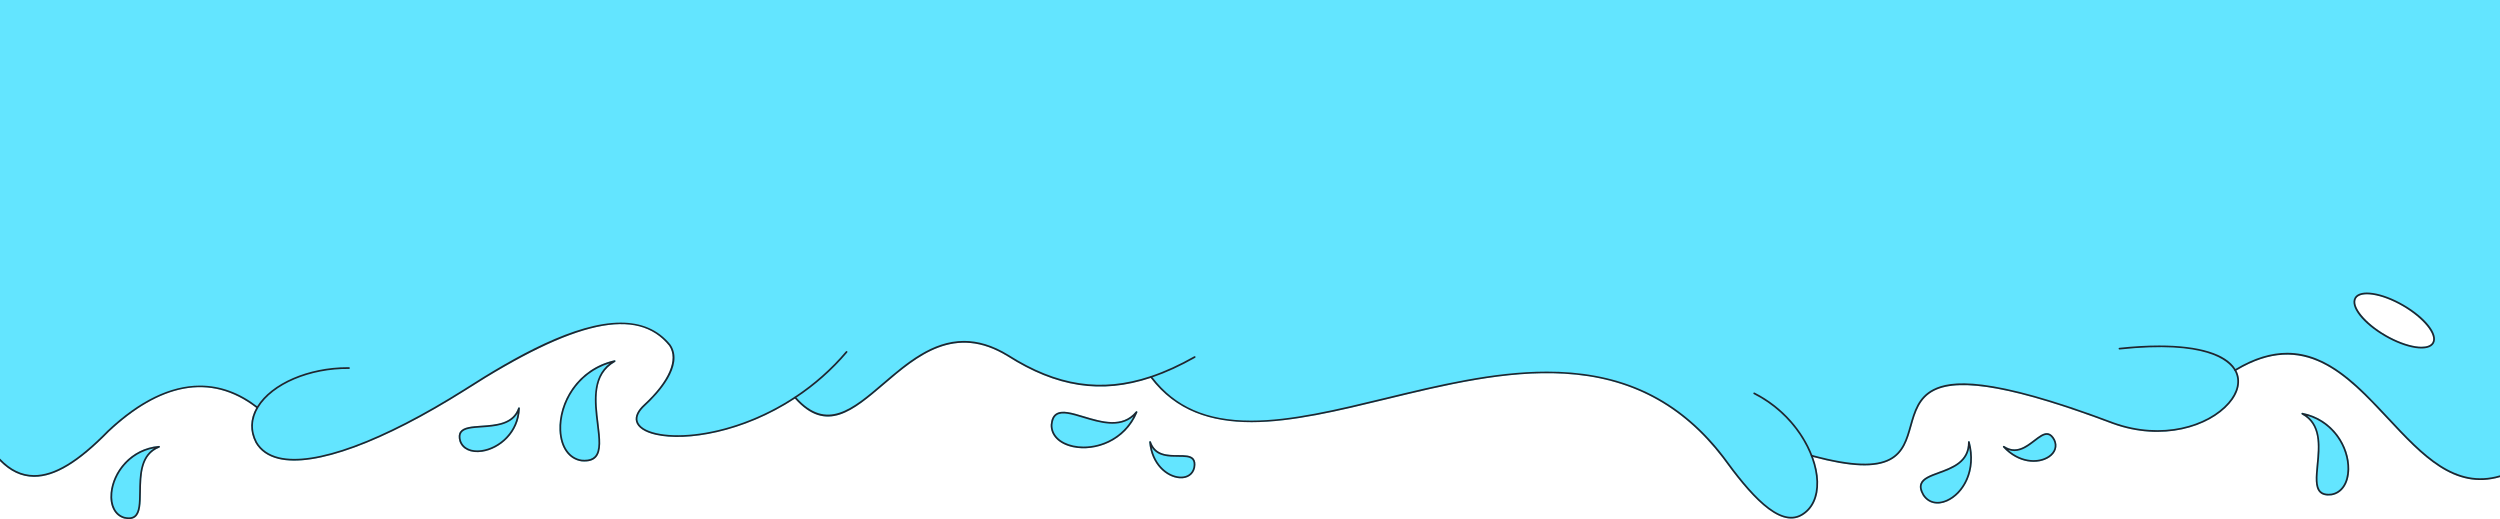 <?xml version="1.0" encoding="UTF-8"?> <svg xmlns="http://www.w3.org/2000/svg" width="1440" height="299" viewBox="0 0 1440 299" fill="none"><g clip-path="url(#clip0_21_84)"><path d="M91.57 256.85C91.57 256.85 91.6 256.84 91.61 256.84C91.84 256.84 92.05 257 92.1 257.23C92.16 257.47 92.03 257.72 91.8 257.81C81.42 261.97 81.28 273.32 81.16 283.33C81.08 289.84 81.01 295.46 77.98 297.85C76.46 299.05 74.36 299.32 71.52 298.68C65.99 297.12 63 291.44 63.71 283.86C64.84 271.86 74.98 258.32 91.57 256.85Z" fill="#63E5FF"></path><path d="M277.31 245.2C285.8 244.62 295.43 243.97 298.47 234.98C298.54 234.77 298.73 234.64 298.94 234.64C298.97 234.64 299 234.64 299.03 234.65C299.28 234.69 299.45 234.91 299.44 235.16C298.98 249.39 287.89 258.69 277.7 260.22C271.24 261.19 266.24 258.9 264.63 254.21C263.95 251.82 264.09 249.99 265.05 248.62C266.96 245.9 271.76 245.58 277.31 245.2Z" fill="#63E5FF"></path><path d="M353.92 207.53C353.92 207.53 353.99 207.51 354.03 207.51C354.23 207.51 354.42 207.64 354.5 207.83C354.58 208.06 354.49 208.33 354.28 208.45C341.29 215.83 343.13 230.82 344.76 244.05C345.81 252.57 346.72 259.93 343.22 263.56C341.47 265.37 338.8 266.09 335.01 265.76C327.56 264.7 322.67 257.83 322.26 247.83C321.6 231.93 332.47 212.4 353.92 207.53Z" fill="#63E5FF"></path><path d="M608.17 238.28C611.63 235.93 617.47 237.7 624.24 239.74C634.68 242.89 646.52 246.47 654.26 237.04C654.36 236.92 654.5 236.86 654.65 236.86C654.74 236.86 654.83 236.88 654.91 236.93C655.12 237.06 655.2 237.32 655.11 237.55C648.16 254.26 630.8 260.34 618 257.59C609.93 255.85 605.02 250.9 605.21 244.65C605.48 241.54 606.44 239.45 608.17 238.28Z" fill="#63E5FF"></path><path d="M662.35 254.11C662.35 254.11 662.42 254.11 662.45 254.11C662.66 254.11 662.85 254.25 662.93 254.45C665.56 262.11 672.49 262.12 678.61 262.14C682.49 262.15 685.85 262.16 687.53 264.15C688.5 265.31 688.78 267.02 688.37 269.39C687.48 273.47 684.08 275.82 679.52 275.52C671.83 275.02 663.06 267.54 661.95 254.66C661.93 254.4 662.1 254.18 662.35 254.12V254.11Z" fill="#63E5FF"></path><path d="M1116.68 271.86C1124.65 268.94 1133.69 265.63 1133.58 254.61C1133.58 254.36 1133.76 254.14 1134.01 254.11C1134.04 254.11 1134.06 254.11 1134.08 254.11C1134.3 254.11 1134.5 254.26 1134.56 254.48C1139.01 271.1 1131.2 284.58 1121.58 288.83C1115.88 291.35 1110.47 290.02 1107.46 285.34C1105.9 282.65 1105.47 280.43 1106.15 278.57C1107.33 275.29 1111.66 273.71 1116.68 271.87V271.86Z" fill="#63E5FF"></path><path d="M1154.43 256.9C1161.19 261.36 1166.7 257.14 1171.55 253.42C1174.29 251.32 1176.69 249.48 1178.98 249.48C1179.27 249.48 1179.56 249.51 1179.84 249.57C1181.33 249.9 1182.59 251.08 1183.71 253.21C1185.49 256.98 1184.24 260.91 1180.44 263.47C1174.04 267.76 1162.53 267.18 1153.79 257.65C1153.62 257.47 1153.61 257.18 1153.78 256.99C1153.94 256.8 1154.22 256.76 1154.43 256.9Z" fill="#63E5FF"></path><path d="M1326.12 237.78C1326.12 237.78 1326.19 237.78 1326.22 237.79C1343.96 241.33 1353.34 257.15 1353.14 270.25C1353.02 278.51 1349.13 284.28 1342.97 285.32C1339.86 285.68 1337.63 285.14 1336.14 283.67C1333.16 280.74 1333.75 274.66 1334.42 267.63C1335.47 256.77 1336.65 244.46 1325.89 238.72C1325.67 238.6 1325.57 238.34 1325.65 238.11C1325.72 237.91 1325.91 237.78 1326.12 237.78Z" fill="#63E5FF"></path><path d="M1440 274.83V0H0V265.58C5.98 271.62 12.37 274.59 19.49 274.66H19.73C31.71 274.66 45.37 266.38 62.72 248.64C77.33 234.9 91.76 226.58 105.6 223.94C120.38 221.11 134.52 224.8 147.61 234.89C143.87 241.49 143.72 248.45 147.17 255.08C149.9 259.74 154.34 262.85 160.37 264.32C181.08 269.37 220.37 254.97 268.15 224.81C331 184.49 367.18 176.57 385.45 199.15C390.73 207.04 385.33 219.67 370.99 232.9C367.16 236.39 365.56 239.82 366.35 242.82C367.26 246.28 371.32 248.99 377.77 250.45C395.25 254.41 427.86 249.25 457.89 229.58C475.91 249.86 491.33 236.67 509.17 221.42C528.29 205.07 549.96 186.54 580.4 205.26C608.46 223.06 634.21 227.19 662.83 217.69C691.95 255.87 743.57 243.35 798.21 230.1C832.24 221.85 867.42 213.3 901.01 215.25C939.11 217.45 968.93 233.26 992.17 263.58C1007.31 284.48 1024.61 304.79 1038 296.99C1044.23 293.36 1047.5 286.37 1047.23 277.3C1047.1 272.95 1046.11 268.14 1044.29 263.22C1065.99 269.03 1080.15 269.61 1088.81 265.05C1096.66 260.93 1098.88 253.04 1101.03 245.41C1103.26 237.51 1105.57 229.33 1114.08 225.04C1129.29 217.35 1162.02 223.45 1217.06 244.22C1245.45 254.45 1272.28 246.09 1284.13 232.54C1289.69 226.19 1291.17 219.25 1288.19 213.52C1288.17 213.48 1288.15 213.45 1288.13 213.41C1327.25 189.96 1351.65 216.09 1375.25 241.36C1395 262.51 1413.69 282.51 1440 274.83ZM1401.03 197.3C1400.11 198.9 1397.89 199.74 1394.76 199.74C1393.74 199.74 1392.61 199.65 1391.4 199.46C1386.28 198.68 1380.19 196.37 1374.26 192.95C1362.35 186.07 1354.5 176.45 1357.1 171.94C1358.33 169.82 1361.84 169.03 1366.73 169.78C1371.86 170.55 1377.95 172.87 1383.88 176.29C1395.78 183.17 1403.64 192.79 1401.03 197.3Z" fill="#63E5FF"></path><path d="M148.42 234.25C148.32 234.17 148.22 234.1 148.12 234.02C137.76 226.05 126.72 222.09 115.22 222.09C98.25 222.09 80.29 230.74 62.02 247.92C44.75 265.59 31.26 273.73 19.5 273.66C12.38 273.59 6 270.48 0 264.14V265.58C5.98 271.62 12.37 274.59 19.49 274.66H19.73C31.71 274.66 45.37 266.38 62.72 248.64C77.33 234.9 91.76 226.58 105.6 223.94C120.38 221.11 134.52 224.8 147.61 234.89C147.68 234.94 147.74 234.99 147.81 235.04C148.03 235.21 148.34 235.17 148.51 234.95C148.68 234.74 148.64 234.42 148.42 234.25Z" fill="#20252E"></path><path d="M487.96 202.31C487.75 202.13 487.44 202.16 487.26 202.37C452.35 243.49 401.42 254.79 378 249.48C371.92 248.1 368.13 245.64 367.32 242.56C366.63 239.94 368.13 236.86 371.66 233.64C378.74 227.11 394.33 210.62 386.25 198.56C378.94 189.52 369 185.82 357.52 185.82C331.4 185.82 297.25 204.96 267.62 223.97C220.06 253.98 181.06 268.33 160.61 263.35C154.85 261.94 150.62 259 148.05 254.59C144.63 248.05 144.94 241.13 148.94 234.61C157.06 221.36 178.49 212.28 201.04 212.5C201.31 212.5 201.54 212.28 201.54 212.01C201.54 211.74 201.32 211.51 201.04 211.5H200.21C177.67 211.5 156.36 220.69 148.12 234.02C148.11 234.04 148.09 234.07 148.08 234.09C147.92 234.36 147.76 234.62 147.61 234.89C143.87 241.49 143.72 248.45 147.17 255.08C149.9 259.74 154.34 262.85 160.37 264.32C181.08 269.37 220.37 254.97 268.15 224.81C331 184.49 367.18 176.57 385.45 199.15C390.73 207.04 385.33 219.67 370.99 232.9C367.16 236.39 365.56 239.82 366.35 242.82C367.26 246.28 371.32 248.99 377.77 250.45C395.25 254.41 427.86 249.25 457.89 229.58C458.17 229.4 458.46 229.21 458.74 229.02C469.07 222.16 479.07 213.56 488.02 203.02C488.2 202.81 488.17 202.49 487.96 202.31Z" fill="#20252E"></path><path d="M688.59 205.4C688.45 205.16 688.15 205.08 687.91 205.21C679.3 210.08 671.05 213.86 663.02 216.56C662.9 216.6 662.78 216.64 662.66 216.68C634.27 226.14 608.75 222.06 580.93 204.41C571.62 198.69 563.12 196.36 555.27 196.36C536.93 196.36 522.09 209.05 508.52 220.66C491.11 235.54 476.07 248.41 458.74 229.02C458.63 228.9 458.51 228.77 458.4 228.64C458.21 228.43 457.9 228.41 457.69 228.6C457.48 228.78 457.46 229.09 457.64 229.3C457.72 229.4 457.81 229.49 457.89 229.58C475.91 249.86 491.33 236.67 509.17 221.42C528.29 205.07 549.96 186.54 580.4 205.26C608.46 223.06 634.21 227.19 662.83 217.69C663.16 217.58 663.5 217.46 663.84 217.35C671.76 214.64 679.92 210.88 688.4 206.09C688.64 205.95 688.72 205.64 688.59 205.4Z" fill="#20252E"></path><path d="M1047.23 277.3C1047.1 272.95 1046.11 268.14 1044.29 263.22C1044.16 262.84 1044.01 262.45 1043.86 262.06C1038.61 248.67 1027.34 234.56 1010.63 226.12C1010.38 225.99 1010.08 226.09 1009.96 226.34C1009.83 226.58 1009.93 226.89 1010.18 227.01C1033.19 238.63 1045.73 261.12 1046.23 277.33C1046.49 286.02 1043.39 292.69 1037.5 296.13C1024.79 303.53 1007.86 283.53 992.97 262.99C964.23 225.47 928.47 214.04 891.03 214.04C860.17 214.04 828.17 221.8 797.97 229.13C770.12 235.88 743.8 242.27 720.69 242.27H720.5C694.91 242.23 676.87 234.3 663.84 217.35C663.68 217.15 663.53 216.96 663.38 216.76C663.29 216.64 663.16 216.57 663.02 216.56C662.9 216.55 662.78 216.59 662.68 216.66C662.68 216.66 662.673 216.667 662.66 216.68C662.46 216.85 662.43 217.15 662.58 217.36C662.66 217.47 662.75 217.58 662.83 217.69C691.95 255.87 743.57 243.35 798.21 230.1C832.24 221.85 867.42 213.3 901.01 215.25C939.11 217.45 968.93 233.26 992.17 263.58C1007.31 284.48 1024.61 304.79 1038 296.99C1044.23 293.36 1047.5 286.37 1047.23 277.3Z" fill="#20252E"></path><path d="M1288.19 213.52C1288.19 213.52 1288.15 213.45 1288.13 213.41C1287.98 213.12 1287.81 212.83 1287.63 212.54C1282.14 203.68 1266.64 199 1243.74 199C1236.74 199 1229.05 199.44 1220.74 200.33C1220.47 200.36 1220.27 200.6 1220.3 200.88C1220.33 201.15 1220.59 201.35 1220.85 201.32C1270.6 195.99 1283.65 207.66 1287.03 213.49C1287.13 213.66 1287.22 213.82 1287.3 213.98C1290.08 219.33 1288.65 225.86 1283.38 231.89C1271.76 245.18 1245.36 253.36 1217.4 243.29C1144.73 215.85 1123.37 219.22 1113.62 224.14C1104.72 228.64 1102.36 237.03 1100.07 245.14C1095.75 260.5 1091.66 275.01 1043.86 262.06C1043.79 262.05 1043.72 262.03 1043.65 262.01C1043.38 261.94 1043.11 262.1 1043.04 262.36C1042.97 262.63 1043.13 262.9 1043.39 262.98C1043.69 263.06 1043.99 263.14 1044.29 263.22C1065.99 269.03 1080.15 269.61 1088.81 265.05C1096.66 260.93 1098.88 253.04 1101.03 245.41C1103.26 237.51 1105.57 229.33 1114.08 225.04C1129.29 217.35 1162.02 223.45 1217.06 244.22C1245.45 254.45 1272.28 246.09 1284.13 232.54C1289.69 226.19 1291.17 219.25 1288.19 213.52Z" fill="#20252E"></path><path d="M1440 274.83V273.79C1414.12 281.5 1395.58 261.66 1375.98 240.68C1358.7 222.17 1340.99 203.21 1317.42 203.21C1308.44 203.21 1298.61 205.96 1287.63 212.54C1287.49 212.63 1287.34 212.71 1287.2 212.8C1286.96 212.94 1286.89 213.25 1287.03 213.49C1287.17 213.72 1287.48 213.8 1287.72 213.65C1287.86 213.57 1287.99 213.48 1288.13 213.41C1327.25 189.96 1351.65 216.09 1375.25 241.36C1395 262.51 1413.69 282.51 1440 274.83Z" fill="#20252E"></path><path d="M1384.38 175.43C1378.34 171.94 1372.13 169.58 1366.88 168.79C1365.61 168.59 1364.42 168.5 1363.34 168.5C1359.83 168.5 1357.35 169.5 1356.24 171.44C1353.26 176.59 1360.96 186.42 1373.76 193.81C1379.79 197.3 1386.01 199.65 1391.25 200.45C1396.66 201.27 1400.44 200.33 1401.9 197.8C1404.87 192.64 1397.18 182.82 1384.38 175.43ZM1401.03 197.3C1400.11 198.9 1397.89 199.74 1394.76 199.74C1393.74 199.74 1392.61 199.65 1391.4 199.46C1386.28 198.68 1380.19 196.37 1374.26 192.95C1362.35 186.07 1354.5 176.45 1357.1 171.94C1358.33 169.82 1361.84 169.03 1366.73 169.78C1371.86 170.55 1377.95 172.87 1383.88 176.29C1395.78 183.17 1403.64 192.79 1401.03 197.3Z" fill="#20252E"></path><path d="M92.1 257.23C92.05 257 91.84 256.84 91.61 256.84C91.6 256.84 91.58 256.84 91.57 256.85C74.98 258.32 64.84 271.86 63.71 283.86C63 291.44 65.99 297.12 71.52 298.68C74.36 299.32 76.46 299.05 77.98 297.85C81.01 295.46 81.08 289.84 81.16 283.33C81.28 273.32 81.42 261.97 91.8 257.81C92.03 257.72 92.16 257.47 92.1 257.23ZM88.74 258.24C80.4 263.45 80.27 274.38 80.16 283.32C80.08 289.57 80.01 294.97 77.36 297.06C76.55 297.7 75.51 298.02 74.22 298.02C73.49 298.02 72.67 297.92 71.76 297.71C66.76 296.3 64.05 291.02 64.71 283.96C65.73 273.08 74.42 260.89 88.74 258.24Z" fill="#20252E"></path><path d="M687.53 264.14C685.85 262.15 682.49 262.14 678.61 262.13C672.49 262.11 665.56 262.1 662.93 254.44C662.85 254.24 662.66 254.1 662.45 254.1C662.42 254.1 662.38 254.1 662.35 254.1C662.1 254.16 661.93 254.38 661.95 254.64C663.06 267.52 671.83 275 679.52 275.5C684.08 275.8 687.48 273.45 688.37 269.37C688.78 267 688.5 265.29 687.53 264.13V264.14ZM687.39 269.19C686.65 272.57 684.02 274.54 680.3 274.54C680.07 274.54 679.83 274.53 679.58 274.51C672.96 274.08 665.48 268.11 663.4 257.73C666.9 263.1 673.31 263.12 678.61 263.13C682.24 263.14 685.38 263.14 686.76 264.79C687.54 265.71 687.74 267.15 687.39 269.19Z" fill="#20252E"></path><path d="M1183.71 253.21C1182.59 251.08 1181.33 249.9 1179.84 249.57C1179.56 249.51 1179.27 249.48 1178.98 249.48C1176.69 249.48 1174.29 251.32 1171.55 253.42C1166.7 257.14 1161.19 261.36 1154.43 256.9C1154.22 256.76 1153.94 256.8 1153.78 256.99C1153.61 257.18 1153.62 257.47 1153.79 257.65C1162.53 267.18 1174.04 267.76 1180.44 263.47C1184.24 260.91 1185.49 256.98 1183.71 253.21ZM1179.88 262.64C1174.37 266.34 1164.79 266.17 1156.81 259.21C1158.01 259.63 1159.17 259.82 1160.3 259.82C1164.85 259.82 1168.79 256.79 1172.16 254.21C1175.04 252 1177.54 250.09 1179.63 250.55C1180.81 250.81 1181.85 251.82 1182.82 253.65C1184.39 256.98 1183.29 260.35 1179.88 262.64Z" fill="#20252E"></path><path d="M1134.56 254.47C1134.5 254.25 1134.3 254.1 1134.08 254.1C1134.06 254.1 1134.04 254.1 1134.01 254.1C1133.76 254.13 1133.58 254.35 1133.58 254.6C1133.69 265.62 1124.65 268.93 1116.68 271.85C1111.66 273.69 1107.33 275.27 1106.15 278.55C1105.47 280.41 1105.9 282.63 1107.46 285.32C1110.47 290 1115.88 291.33 1121.58 288.81C1131.2 284.56 1139.01 271.08 1134.56 254.46V254.47ZM1121.18 287.9C1119.37 288.7 1117.62 289.1 1115.98 289.1C1112.83 289.1 1110.12 287.63 1108.31 284.81C1106.92 282.41 1106.52 280.47 1107.09 278.9C1108.11 276.06 1112.24 274.55 1117.02 272.8C1124.08 270.21 1132.7 267.06 1134.31 257.96C1136.88 272.53 1129.79 284.1 1121.18 287.9Z" fill="#20252E"></path><path d="M354.5 207.83C354.42 207.64 354.23 207.51 354.03 207.51C353.99 207.51 353.96 207.52 353.92 207.53C332.47 212.4 321.6 231.93 322.26 247.83C322.67 257.83 327.56 264.7 335.01 265.76C338.8 266.09 341.47 265.37 343.22 263.56C346.72 259.93 345.81 252.57 344.76 244.05C343.13 230.82 341.29 215.83 354.28 208.45C354.49 208.33 354.58 208.06 354.5 207.83ZM351.2 209.28C340.48 217.48 342.29 232.19 343.77 244.17C344.79 252.44 345.67 259.58 342.5 262.86C341.22 264.19 339.32 264.84 336.71 264.84C336.21 264.84 335.68 264.81 335.13 264.77C328.21 263.78 323.65 257.28 323.26 247.79C322.65 233.03 332.23 215.07 351.2 209.28Z" fill="#20252E"></path><path d="M299.44 235.16C299.45 234.91 299.28 234.69 299.03 234.65C299 234.64 298.97 234.64 298.94 234.64C298.73 234.64 298.54 234.77 298.47 234.98C295.43 243.97 285.8 244.62 277.31 245.2C271.76 245.58 266.96 245.9 265.05 248.62C264.09 249.99 263.95 251.82 264.63 254.21C266.24 258.9 271.24 261.19 277.7 260.22C287.89 258.69 298.98 249.39 299.44 235.16ZM298.19 238C296.47 250.06 286.64 257.87 277.55 259.23C276.63 259.37 275.74 259.44 274.88 259.44C270.25 259.44 266.79 257.44 265.58 253.91C265 251.85 265.09 250.3 265.87 249.2C267.5 246.87 272.08 246.56 277.38 246.2C284.89 245.69 294.04 245.06 298.19 238Z" fill="#20252E"></path><path d="M654.91 236.93C654.83 236.88 654.74 236.86 654.65 236.86C654.5 236.86 654.36 236.92 654.26 237.04C646.52 246.47 634.68 242.89 624.24 239.74C617.47 237.7 611.63 235.93 608.17 238.28C606.44 239.45 605.48 241.54 605.21 244.65C605.02 250.9 609.93 255.85 618 257.59C630.8 260.34 648.16 254.26 655.11 237.55C655.2 237.32 655.12 237.06 654.91 236.93ZM652.92 239.86C646.73 251.72 634.77 257.23 624.18 257.23C622.12 257.23 620.12 257.02 618.21 256.61C610.64 254.98 606.04 250.42 606.21 244.71C606.44 241.94 607.27 240.1 608.73 239.11C611.8 237.03 617.43 238.73 623.95 240.7C633.32 243.53 644.79 246.99 652.92 239.86Z" fill="#20252E"></path><path d="M1353.14 270.25C1353.34 257.15 1343.96 241.33 1326.22 237.79C1326.19 237.78 1326.15 237.78 1326.12 237.78C1325.91 237.78 1325.72 237.91 1325.65 238.11C1325.57 238.34 1325.67 238.6 1325.89 238.72C1336.65 244.46 1335.47 256.77 1334.42 267.63C1333.75 274.66 1333.16 280.74 1336.14 283.67C1337.63 285.14 1339.86 285.68 1342.97 285.32C1349.13 284.28 1353.02 278.51 1353.14 270.25ZM1352.14 270.23C1352.03 277.98 1348.46 283.38 1342.83 284.33C1342.26 284.4 1341.73 284.43 1341.24 284.43C1339.29 284.43 1337.85 283.94 1336.84 282.96C1334.2 280.36 1334.76 274.51 1335.42 267.72C1336.35 257.98 1337.5 246.06 1328.92 239.48C1344.25 243.96 1352.32 258.27 1352.14 270.23Z" fill="#20252E"></path></g><defs><clipPath id="clip0_21_84"><rect width="1440" height="299.01" fill="white"></rect></clipPath></defs></svg> 